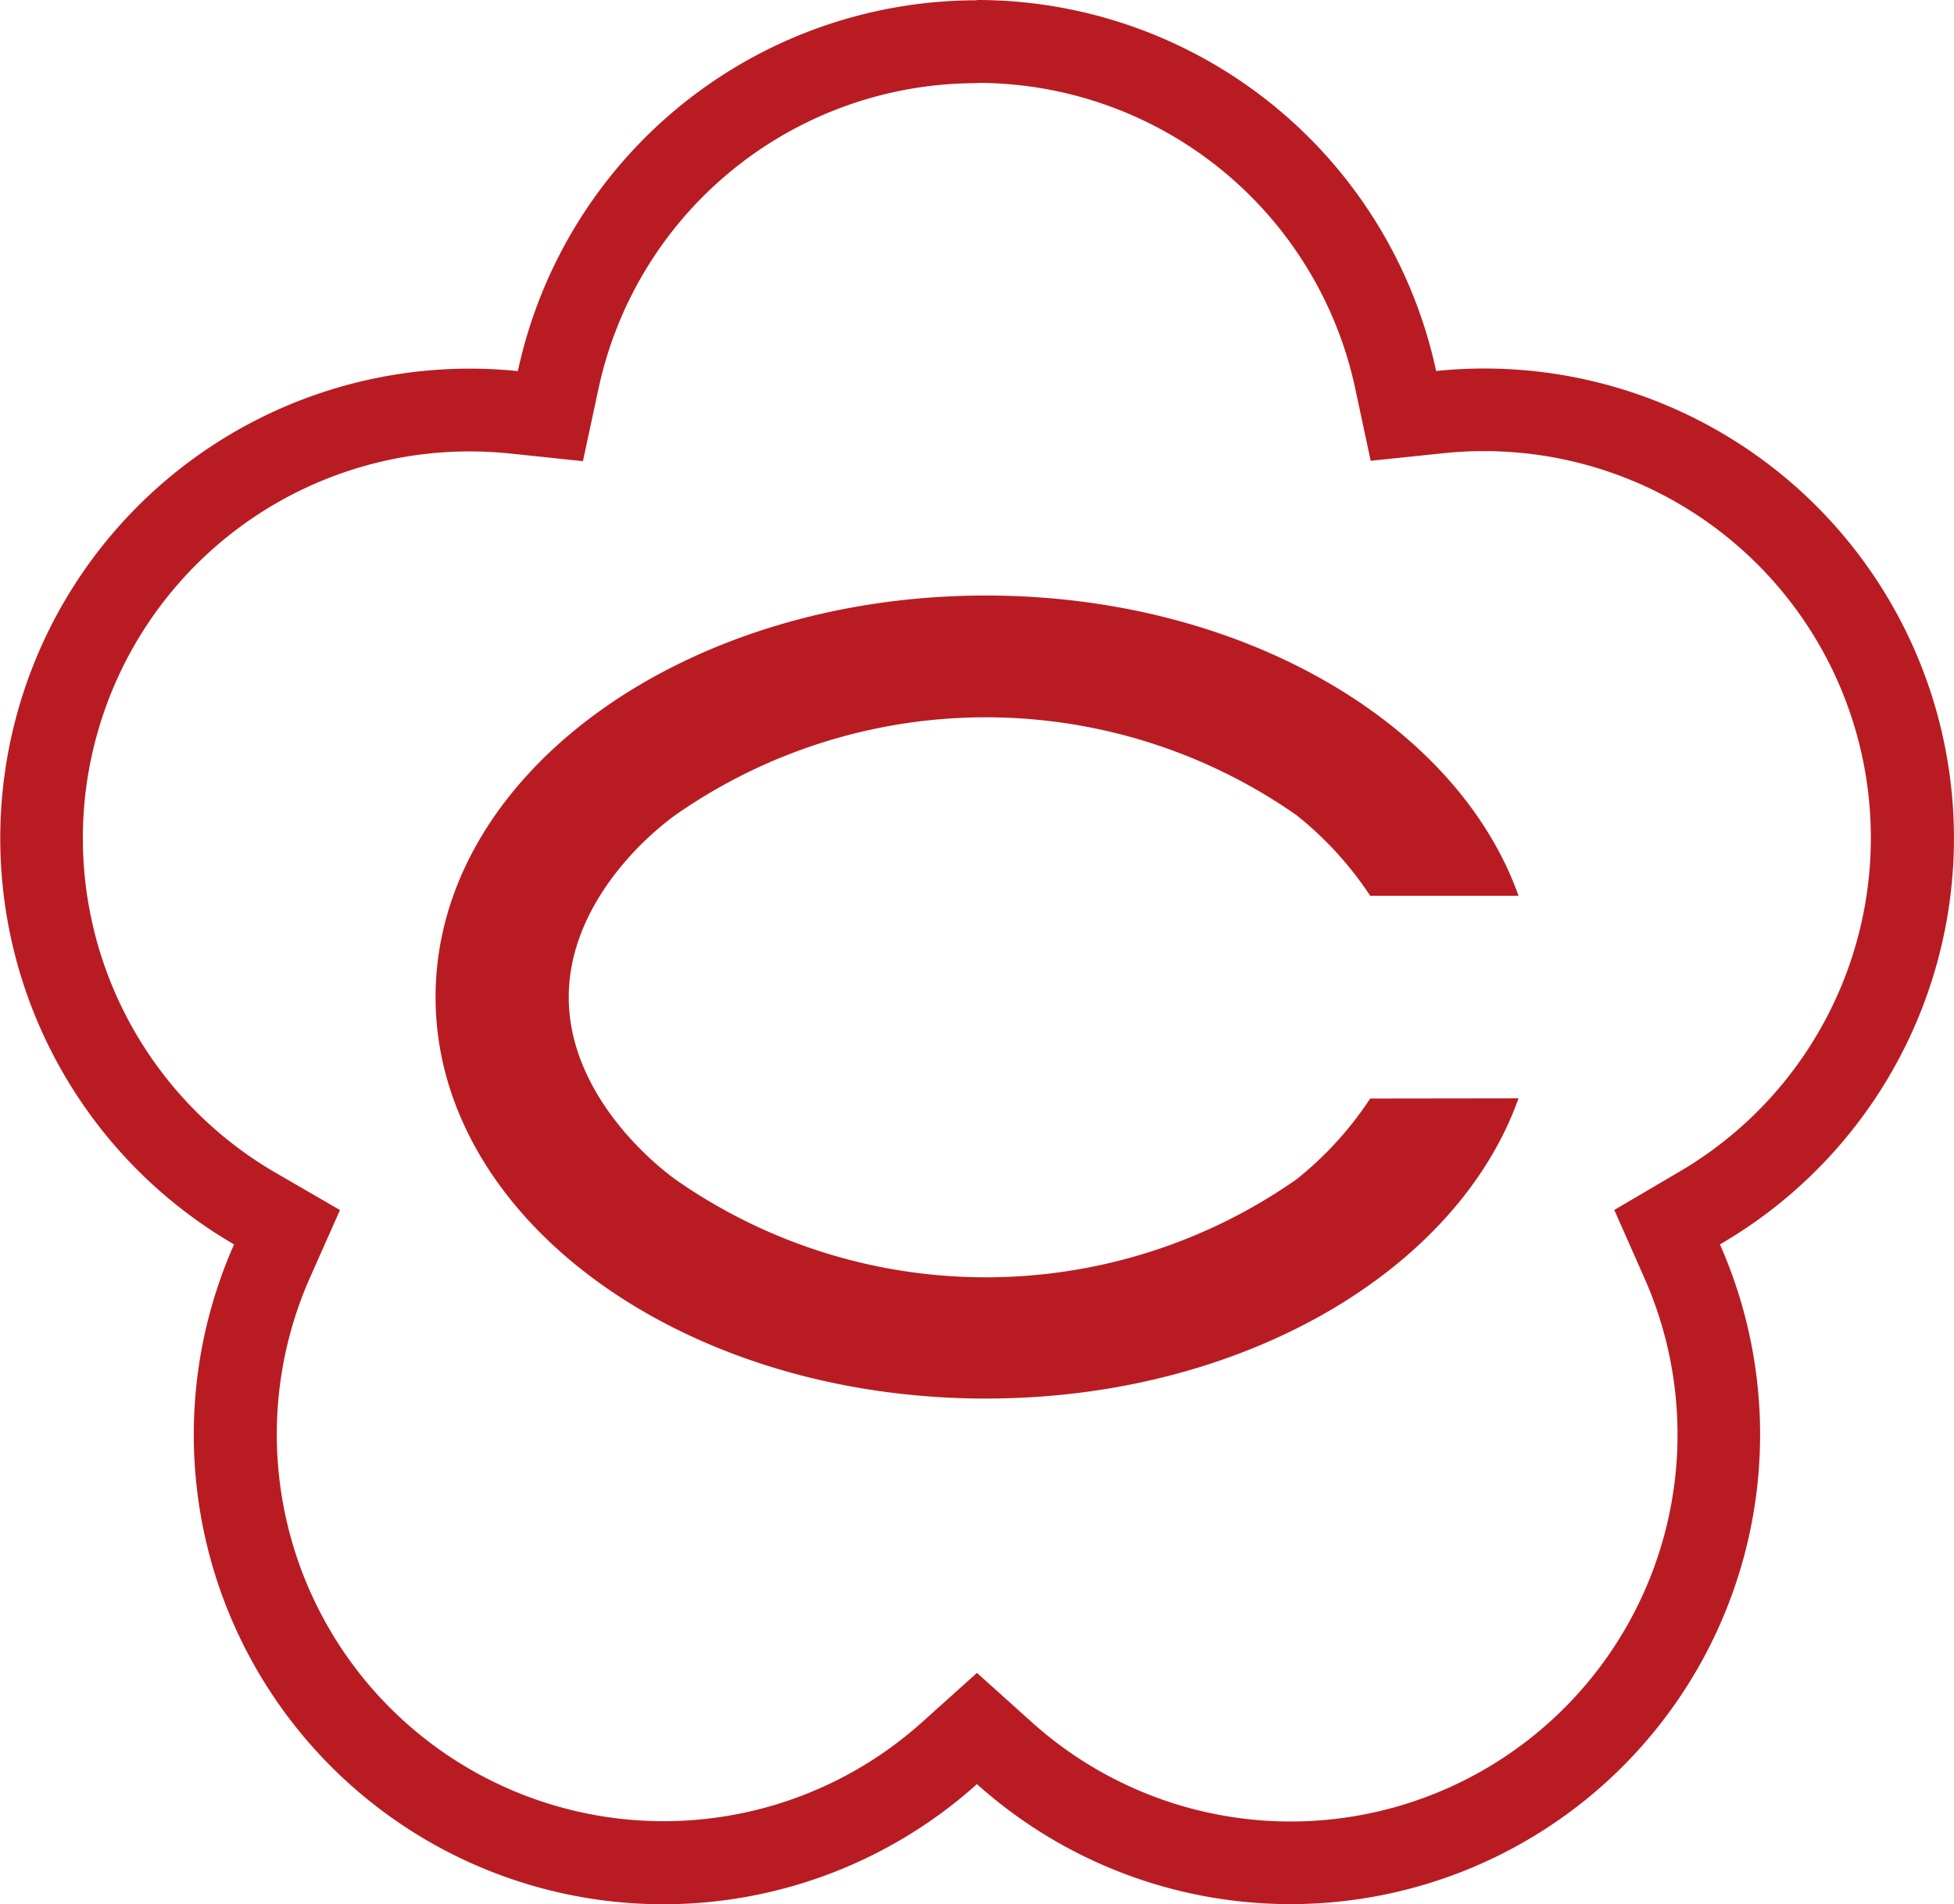 <svg xmlns="http://www.w3.org/2000/svg" viewBox="0 0 198.51 193.45"><defs><style>.cls-1{fill:#b81c22;}</style></defs><g id="レイヤー_2" data-name="レイヤー 2"><g id="ロゴ本体"><path class="cls-1" d="M99.26,8.42a39.27,39.27,0,0,1,38.41,31l1.58,7.39,7.52-.78a38.7,38.7,0,0,1,4-.2,39.29,39.29,0,0,1,19.71,73.28L164,122.92l3.06,6.92a39.29,39.29,0,0,1-12.83,47.69A39.3,39.3,0,0,1,104.87,175l-5.62-5.05L93.63,175a39.3,39.3,0,0,1-62.16-45.16l3.07-6.91L28,119.14A39.29,39.29,0,0,1,47.71,45.86c1.34,0,2.69.07,4,.2l7.51.79,1.59-7.4a39.27,39.27,0,0,1,38.41-31h0m0-8.42h0A47.7,47.7,0,0,0,52.61,37.7a47.71,47.71,0,0,0-28.83,88.72,47.7,47.7,0,0,0,75.47,54.83,47.71,47.71,0,0,0,75.48-54.83A47.71,47.71,0,0,0,145.9,37.69,47.72,47.72,0,0,0,99.26,0M139.2,111.6a35.17,35.17,0,0,1-7.49,8.21,55,55,0,0,1-63.11,0c-4-2.94-10.82-9.78-10.82-18.5s6.78-15.56,10.82-18.5a55.06,55.06,0,0,1,63.11,0A35.37,35.37,0,0,1,139.2,91h15.07c-6.25-17.54-28.11-30.5-54.12-30.5-30.87,0-55.9,18.27-55.9,40.79s25,40.79,55.9,40.79c26,0,47.87-12.95,54.12-30.5Z"/></g></g></svg>